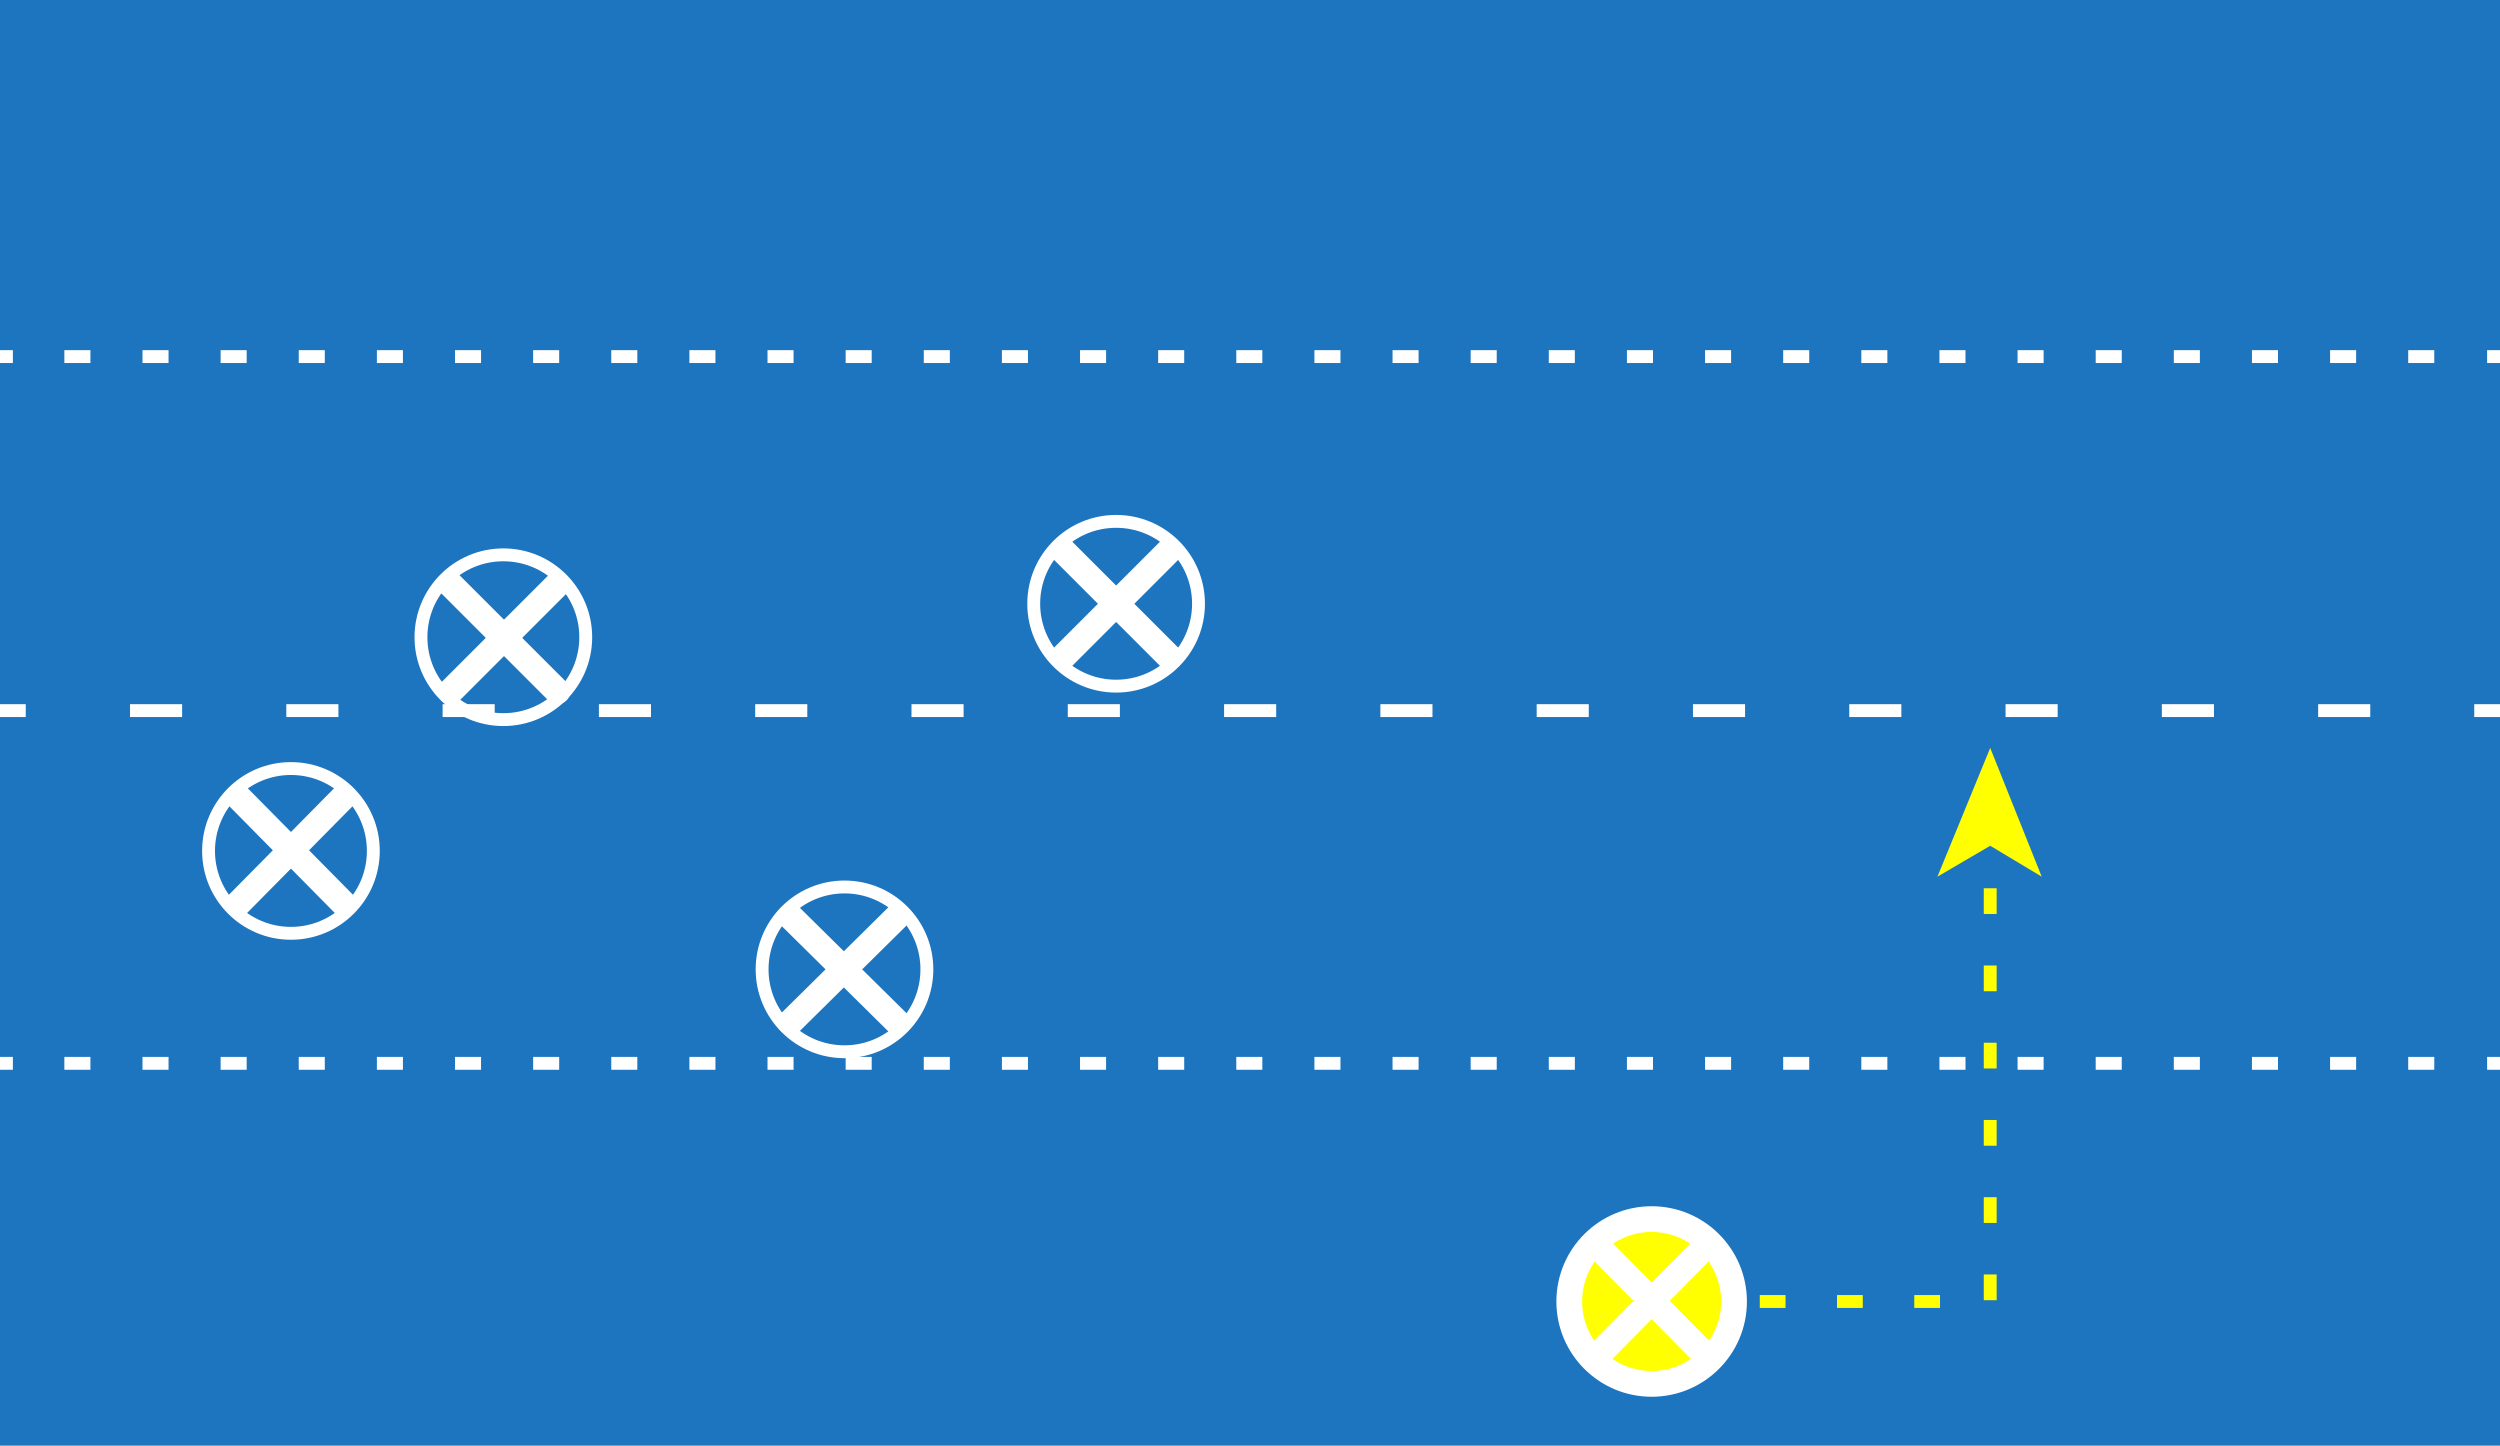 <?xml version="1.0" encoding="utf-8"?>
<!-- Generator: Adobe Illustrator 26.0.1, SVG Export Plug-In . SVG Version: 6.00 Build 0)  -->
<svg version="1.1" id="圖層_1" xmlns="http://www.w3.org/2000/svg" xmlns:xlink="http://www.w3.org/1999/xlink" x="0px" y="0px"
	 viewBox="0 0 194.2 112.3" style="enable-background:new 0 0 194.2 112.3;" xml:space="preserve">
<style type="text/css">
	.st0{fill:#1D75BF;}
	.st1{fill:none;stroke:#FFFFFF;stroke-width:2;stroke-linecap:round;stroke-linejoin:round;stroke-miterlimit:10;}
	.st2{fill:#1D75BF;stroke:#FFFFFF;stroke-miterlimit:10;}
	.st3{fill:#FFFF00;stroke:#FFFFFF;stroke-width:2;stroke-miterlimit:10;}
	.st4{fill:none;stroke:#FFFFFF;stroke-width:2;stroke-miterlimit:10;}
	.st5{fill:#FF0000;stroke:#FFFFFF;stroke-miterlimit:10;}
	.st6{fill:#FFFFFF;stroke:#000000;stroke-miterlimit:10;}
	.st7{fill:#A5C8E5;stroke:#000000;stroke-miterlimit:10;}
	.st8{fill:#77ACD9;stroke:#000000;stroke-miterlimit:10;}
	.st9{fill:#16588F;stroke:#000000;stroke-miterlimit:10;}
	.st10{fill:none;stroke:#FFFFFF;stroke-miterlimit:10;}
	.st11{fill:none;stroke:#FFFFFF;stroke-miterlimit:10;stroke-dasharray:2.023,4.046;}
	.st12{fill:none;stroke:#FFFFFF;stroke-miterlimit:10;stroke-dasharray:4.047,8.094;}
	.st13{fill:none;stroke:#FFFF00;stroke-miterlimit:10;stroke-dasharray:2,4;}
	.st14{fill:#FFFF00;}
	.st15{fill:none;stroke:#FF0000;stroke-miterlimit:10;stroke-dasharray:2,4;}
	.st16{fill:#FF0000;}
	.st17{fill:none;stroke:#FF0000;stroke-miterlimit:10;}
</style>
<rect class="st0" width="194.2" height="112.3"/>
<g>
	<circle class="st2" cx="22.6" cy="66.1" r="6.4"/>
	<g>
		<line class="st1" x1="18.5" y1="61.9" x2="26.7" y2="70.2"/>
		<line class="st1" x1="26.7" y1="61.9" x2="18.5" y2="70.2"/>
	</g>
</g>
<g>
	<circle class="st2" cx="39.1" cy="49.5" r="6.4"/>
	<g>
		<line class="st1" x1="35" y1="45.4" x2="43.3" y2="53.7"/>
		<line class="st1" x1="43.3" y1="45.4" x2="35" y2="53.7"/>
	</g>
</g>
<g>
	<circle class="st2" cx="65.6" cy="75.3" r="6.4"/>
	<g>
		<line class="st1" x1="61.4" y1="71.2" x2="69.7" y2="79.4"/>
		<line class="st1" x1="69.7" y1="71.2" x2="61.4" y2="79.4"/>
	</g>
</g>
<g>
	<circle class="st2" cx="86.7" cy="46.9" r="6.4"/>
	<g>
		<line class="st1" x1="82.6" y1="42.8" x2="90.8" y2="51"/>
		<line class="st1" x1="90.8" y1="42.8" x2="82.6" y2="51"/>
	</g>
</g>
<g>
	<circle class="st3" cx="128.3" cy="101.1" r="6.4"/>
	<g>
		<line class="st4" x1="124.2" y1="96.9" x2="132.4" y2="105.2"/>
		<line class="st4" x1="132.4" y1="96.9" x2="124.2" y2="105.2"/>
	</g>
</g>
<g>
	<g>
		<line class="st10" x1="0" y1="27.7" x2="1" y2="27.7"/>
		<line class="st11" x1="5" y1="27.7" x2="191.2" y2="27.7"/>
		<line class="st10" x1="193.2" y1="27.7" x2="194.2" y2="27.7"/>
	</g>
</g>
<g>
	<g>
		<line class="st10" x1="0" y1="82.6" x2="1" y2="82.6"/>
		<line class="st11" x1="5" y1="82.6" x2="191.2" y2="82.6"/>
		<line class="st10" x1="193.2" y1="82.6" x2="194.2" y2="82.6"/>
	</g>
</g>
<g>
	<g>
		<line class="st10" x1="0" y1="55.2" x2="2" y2="55.2"/>
		<line class="st12" x1="10.1" y1="55.2" x2="188.2" y2="55.2"/>
		<line class="st10" x1="192.2" y1="55.2" x2="194.2" y2="55.2"/>
	</g>
</g>
<g>
	<g>
		<polyline class="st13" points="136.7,101.1 154.6,101.1 154.6,65.2 		"/>
		<g>
			<polygon class="st14" points="154.6,58.1 158.6,68.1 154.6,65.7 150.5,68.1 			"/>
		</g>
	</g>
</g>
</svg>
